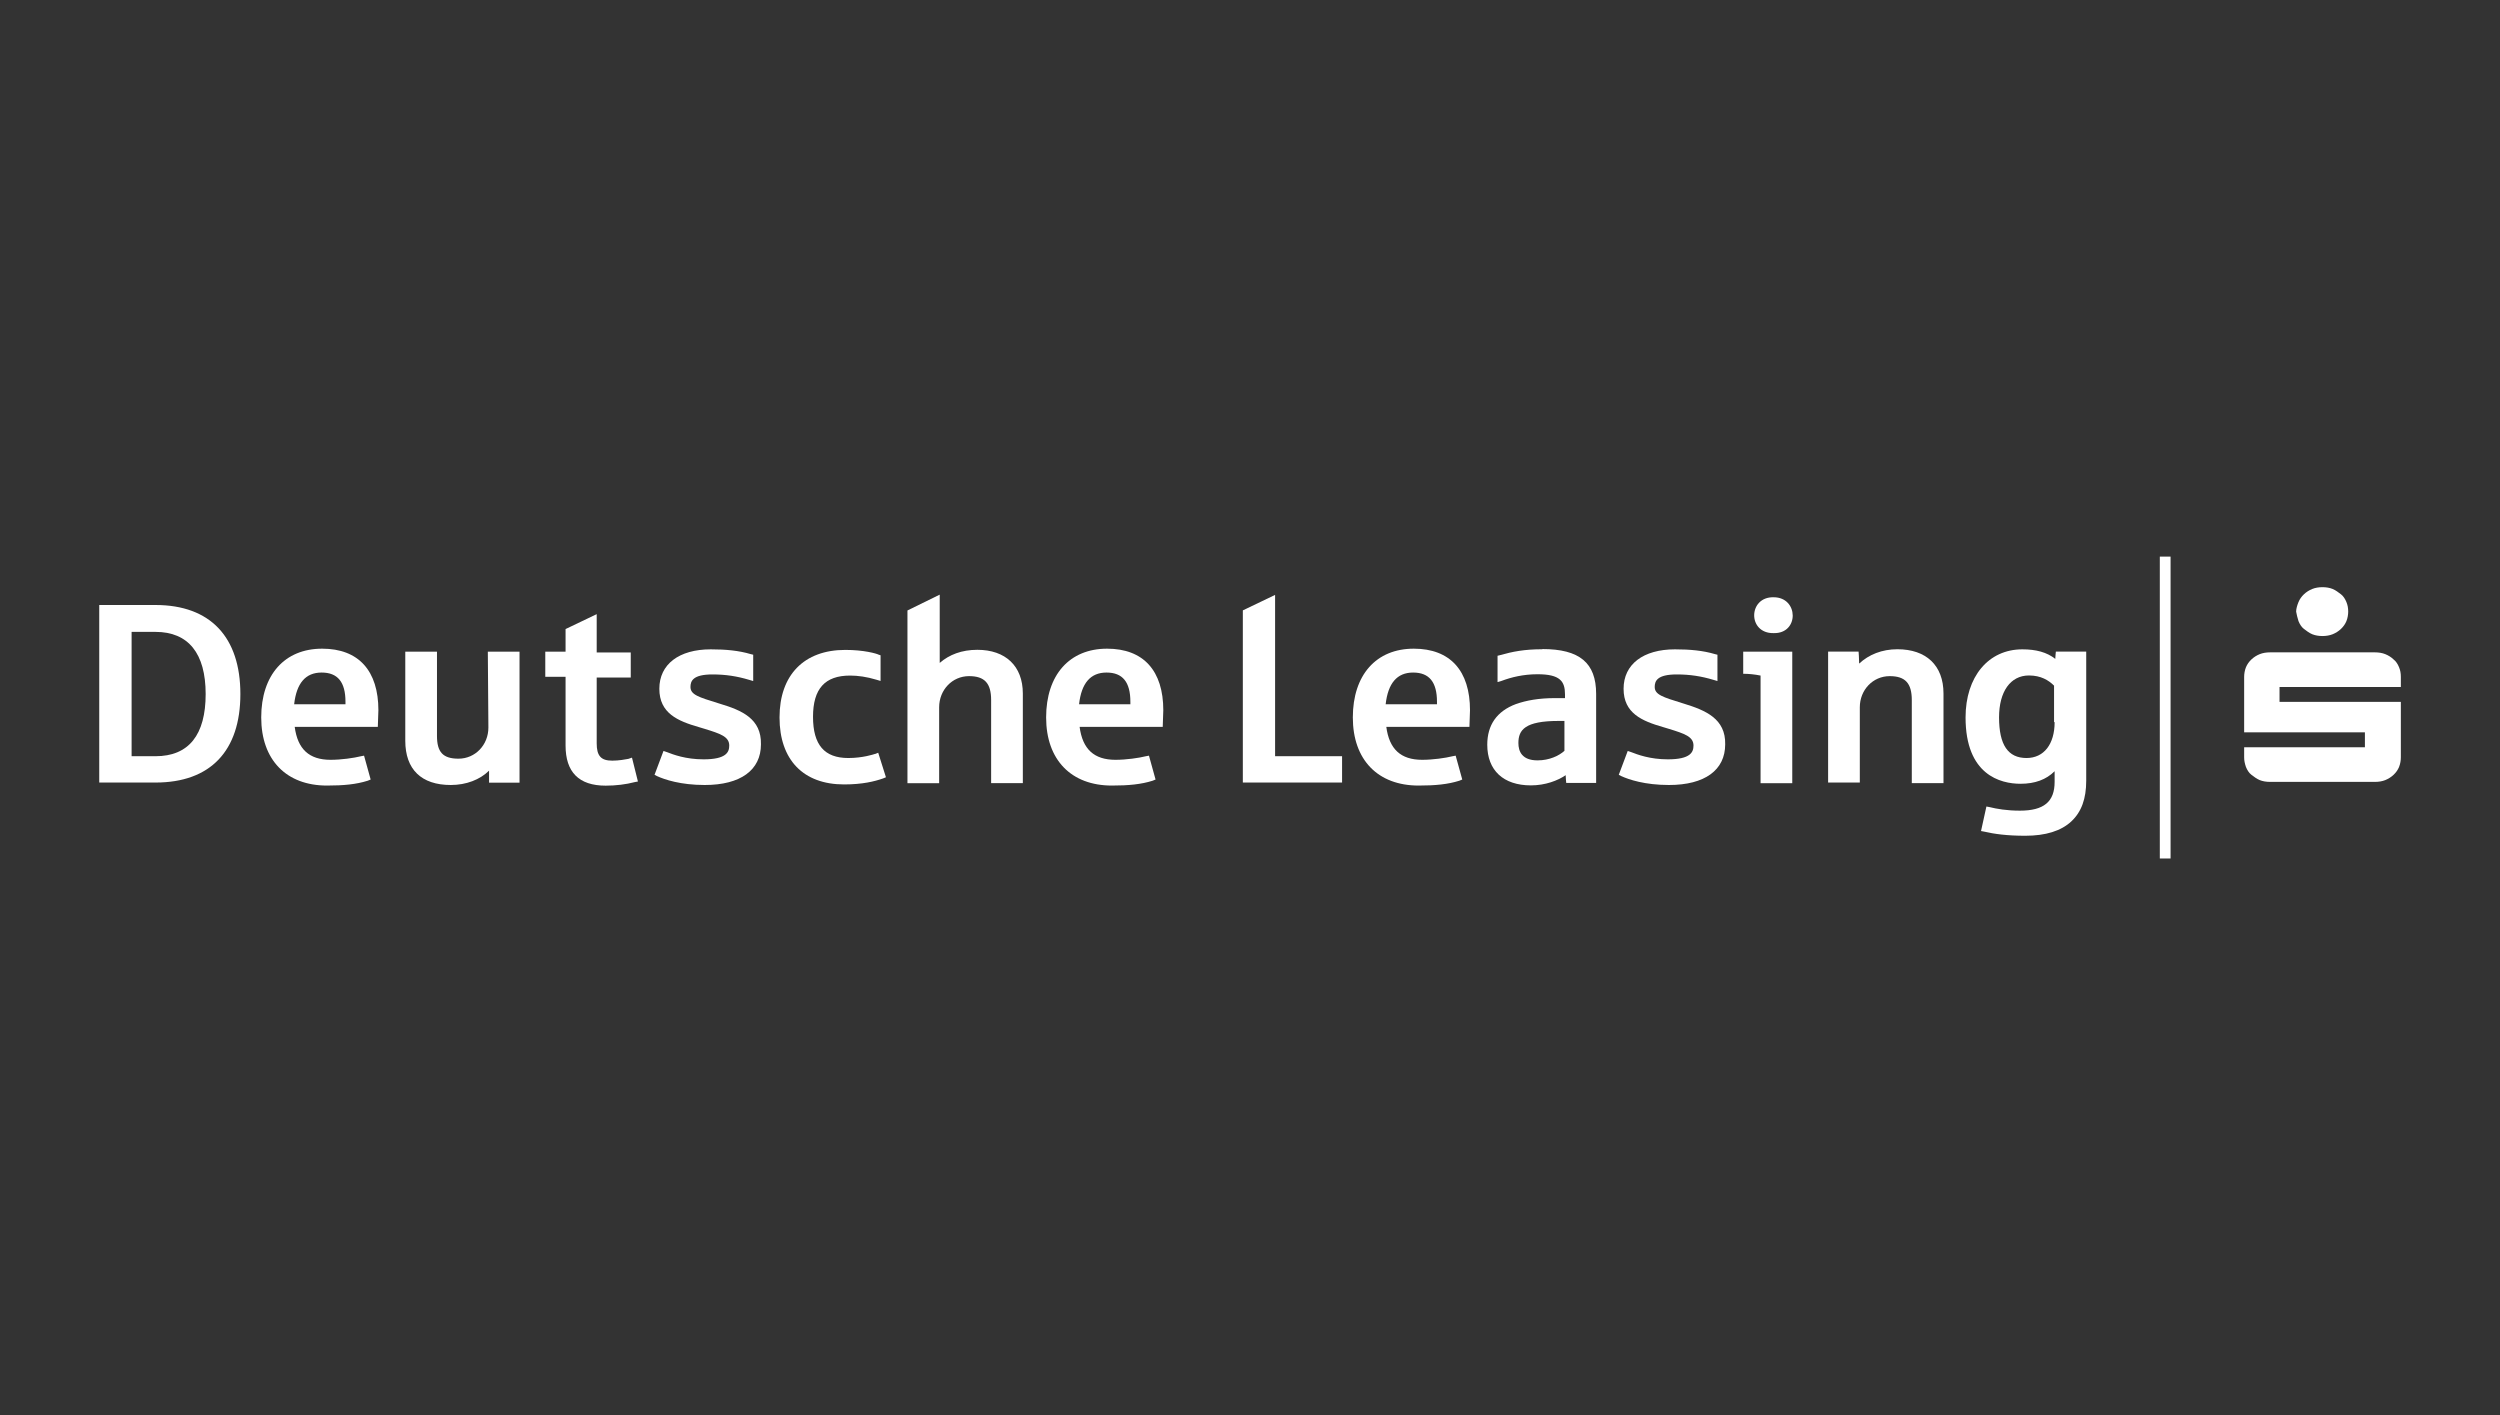 <?xml version="1.0" encoding="UTF-8"?>
<svg id="sw" xmlns="http://www.w3.org/2000/svg" viewBox="0 0 265 150">
  <rect x="0" y="0" width="265" height="150" fill="#333333" stroke="none"/>
  <defs>
    <style>
      .cls-1 {
        fill: #fff;
      }
    </style>
  </defs>
  <g id="Ebene_2" data-name="Ebene 2">
    <g id="slogo_mobile" data-name="slogo mobile">
      <rect class="cls-1" x="228.94" y="59" width="1.14" height="32"/>
      <path class="cls-1" d="M238.07,81.3c.13.32.32.63.57.82s.57.44.89.57c.32.13.7.19,1.08.19h11.15c.38,0,.76-.06,1.08-.19.32-.13.63-.32.89-.57s.44-.51.57-.82c.13-.32.19-.7.19-1.01v-5.89h-12.86v-1.58h12.86v-1.08c0-.38-.06-.7-.19-1.01-.13-.32-.32-.63-.57-.82-.25-.25-.57-.44-.89-.57s-.7-.19-1.08-.19h-11.15c-.38,0-.76.06-1.08.19s-.63.32-.89.57-.44.51-.57.82c-.13.32-.19.7-.19,1.01v5.89h12.8v1.58h-12.8v1.08c0,.32.06.63.19,1.01M243.64,65.84c.13.32.32.63.57.82s.57.44.89.57.7.19,1.08.19.76-.06,1.08-.19.63-.32.89-.57.44-.51.57-.82c.13-.32.19-.7.19-1.01,0-.38-.06-.7-.19-1.01-.13-.32-.32-.63-.57-.82s-.57-.44-.89-.57-.7-.19-1.08-.19-.76.06-1.08.19-.63.32-.89.57-.44.51-.57.82c-.13.32-.25.7-.25,1.01.06.32.13.63.25,1.01"/>
    </g>
    <path class="cls-1" d="M99.55,63.06l-3.36,1.65v18.31h3.36v-8.05c0-1.84,1.39-3.3,3.17-3.3,1.65,0,2.34.76,2.34,2.53v8.81h3.36v-9.5c0-2.91-1.84-4.63-4.82-4.63-1.65,0-2.98.51-3.99,1.39v-7.22h-.06Z"/>
    <polygon class="cls-1" points="131.74 64.7 131.74 82.95 142.26 82.95 142.26 80.16 135.16 80.16 135.16 63.06 131.74 64.7"/>
    <path class="cls-1" d="M178.5,74.59l-.19-.06c-2.03-.63-2.91-.89-2.91-1.71,0-.63.25-1.33,2.34-1.33,1.39,0,2.6.19,3.87.57l.44.13v-2.79l-.25-.06c-1.27-.38-2.66-.51-4.25-.51-3.36,0-5.45,1.58-5.45,4.18s1.96,3.42,4.18,4.06l.63.19c1.65.51,2.6.82,2.6,1.77,0,.7-.32,1.46-2.72,1.46-1.9,0-3.23-.51-3.87-.76l-.38-.13-.95,2.53.25.13c.82.38,2.53.95,5.07.95,3.8,0,5.96-1.58,5.96-4.31.06-2.72-2.09-3.61-4.37-4.31"/>
    <path class="cls-1" d="M123.31,75.29c0-4.18-2.09-6.53-5.96-6.53h0c-3.99,0-6.46,2.79-6.46,7.29s2.66,7.22,6.97,7.22c1.77,0,3.1-.13,4.31-.51l.32-.13-.7-2.53-.32.06c-.76.19-2.09.38-3.23.38-2.28,0-3.49-1.14-3.8-3.49h8.81l.06-1.77ZM119.83,74.65h-5.45c.25-2.22,1.2-3.36,2.91-3.36s2.53,1.01,2.53,3.1v.25Z"/>
    <path class="cls-1" d="M155.82,75.29c0-4.18-2.09-6.53-5.96-6.53h0c-3.99,0-6.46,2.79-6.46,7.29s2.66,7.22,6.97,7.22c1.77,0,3.1-.13,4.31-.51l.32-.13-.7-2.53-.32.06c-.76.19-2.09.38-3.23.38-2.28,0-3.49-1.14-3.8-3.49h8.81l.06-1.77ZM152.33,74.65h-5.45c.25-2.22,1.2-3.36,2.91-3.36s2.53,1.01,2.53,3.1v.25Z"/>
    <path class="cls-1" d="M201.13,68.82c-1.65,0-3.04.57-4.06,1.52,0-.51-.06-1.27-.06-1.27h-3.23v13.88h3.36v-7.98c0-1.84,1.39-3.3,3.17-3.3,1.65,0,2.34.76,2.34,2.53v8.81h3.36v-9.5c0-2.98-1.84-4.69-4.88-4.69"/>
    <path class="cls-1" d="M76.29,74.59l-.19-.06c-2.03-.63-2.91-.89-2.91-1.71,0-.63.25-1.33,2.34-1.33,1.39,0,2.6.19,3.87.57l.44.13v-2.79l-.25-.06c-1.27-.38-2.66-.51-4.25-.51-3.36,0-5.45,1.58-5.45,4.18s1.96,3.42,4.18,4.06l.63.19c1.65.51,2.6.82,2.6,1.77,0,.7-.32,1.46-2.72,1.46-1.9,0-3.23-.51-3.87-.76l-.38-.13-.95,2.53.25.13c.82.38,2.53.95,5.07.95,3.8,0,5.96-1.58,5.96-4.31.06-2.72-2.03-3.61-4.37-4.31"/>
    <path class="cls-1" d="M16.48,64.13h-5.96v18.82h5.96c5.83,0,9-3.36,9-9.38s-3.17-9.44-9-9.44ZM16.48,80.16h-2.53v-13.18h2.53c3.49,0,5.32,2.28,5.32,6.59s-1.77,6.59-5.32,6.59Z"/>
    <path class="cls-1" d="M92.77,79.91c-.19.06-1.33.44-2.85.44-2.53,0-3.74-1.39-3.74-4.37s1.27-4.37,3.93-4.37c.82,0,1.77.13,2.79.44l.44.13v-2.72l-.19-.06c-.25-.13-1.58-.51-3.55-.51-4.37,0-6.97,2.66-6.97,7.16s2.53,7.1,6.84,7.1c1.96,0,3.23-.32,4.12-.63l.32-.13-.82-2.6-.32.13h0Z"/>
    <path class="cls-1" d="M217.92,69.08h0s-.06.57-.06.76c-.89-.7-2.03-1.01-3.49-1.01-3.61,0-6.02,2.91-6.02,7.22,0,6.08,3.68,7.03,5.83,7.03,1.52,0,2.72-.44,3.61-1.33v1.14c0,2.09-1.14,3.04-3.68,3.04-1.39,0-2.47-.19-3.23-.38l-.32-.06-.57,2.6.32.06c1.08.25,2.41.44,4.37.44,2.15,0,3.8-.51,4.88-1.52s1.58-2.41,1.58-4.31v-13.69h-3.23ZM217.79,76.55h0c0,2.34-1.14,3.8-2.98,3.8-1.96,0-2.91-1.39-2.91-4.31,0-2.72,1.2-4.44,3.17-4.44,1.27,0,2.09.51,2.66,1.08v3.87h.06Z"/>
    <path class="cls-1" d="M188.01,63.31c2.66,0,2.72,3.87,0,3.8-2.79.06-2.72-3.87,0-3.8ZM184.78,71.42c.57,0,1.2.06,1.84.19v11.41h3.36v-13.94h-5.2v2.34Z"/>
    <path class="cls-1" d="M163.49,68.82c-1.9,0-3.17.25-4.5.63l-.25.06v2.79l.44-.13c1.01-.38,2.28-.7,3.8-.7,2.41,0,2.91.76,2.91,2.15v.38h-1.08c-1.71,0-3.04.25-4.12.63-2.03.76-3.04,2.22-3.04,4.31,0,2.72,1.71,4.31,4.63,4.31,1.52,0,2.85-.51,3.68-1.08,0,.25.06.82.06.82h3.17v-9.44c0-3.3-1.77-4.75-5.7-4.75ZM165.83,79.59c-.57.51-1.58,1.01-2.85,1.01-1.65,0-2.03-.95-2.03-1.84,0-1.39.7-2.34,4.25-2.34h.63v3.17Z"/>
    <path class="cls-1" d="M59.95,66.67v2.41h-2.15v2.66h2.15v7.29c0,2.79,1.39,4.25,4.25,4.25,1.08,0,2.15-.13,3.1-.38l.32-.06-.63-2.53-.38.13c-.32.06-1.01.19-1.71.19-1.2,0-1.65-.51-1.65-1.84v-6.97h3.61v-2.66h-3.61v-4.06l-3.3,1.58h0Z"/>
    <path class="cls-1" d="M40.11,75.29c0-4.18-2.09-6.53-5.96-6.53h0c-3.99,0-6.46,2.79-6.46,7.29s2.66,7.22,6.97,7.22c1.77,0,3.1-.13,4.31-.51l.32-.13-.7-2.53-.32.06c-.76.19-2.09.38-3.23.38-2.28,0-3.49-1.14-3.8-3.49h8.81l.06-1.77ZM36.63,74.65h-5.45c.25-2.22,1.2-3.36,2.91-3.36s2.53,1.01,2.53,3.1v.25Z"/>
    <path class="cls-1" d="M51.77,77.12c0,1.84-1.39,3.3-3.17,3.3-1.65,0-2.28-.7-2.28-2.41v-8.93h-3.36v9.44c0,3.04,1.71,4.69,4.82,4.69,1.65,0,3.1-.57,4.06-1.52v1.27h3.23v-13.88h-3.36l.06,8.05h0Z"/>
  </g>
</svg>